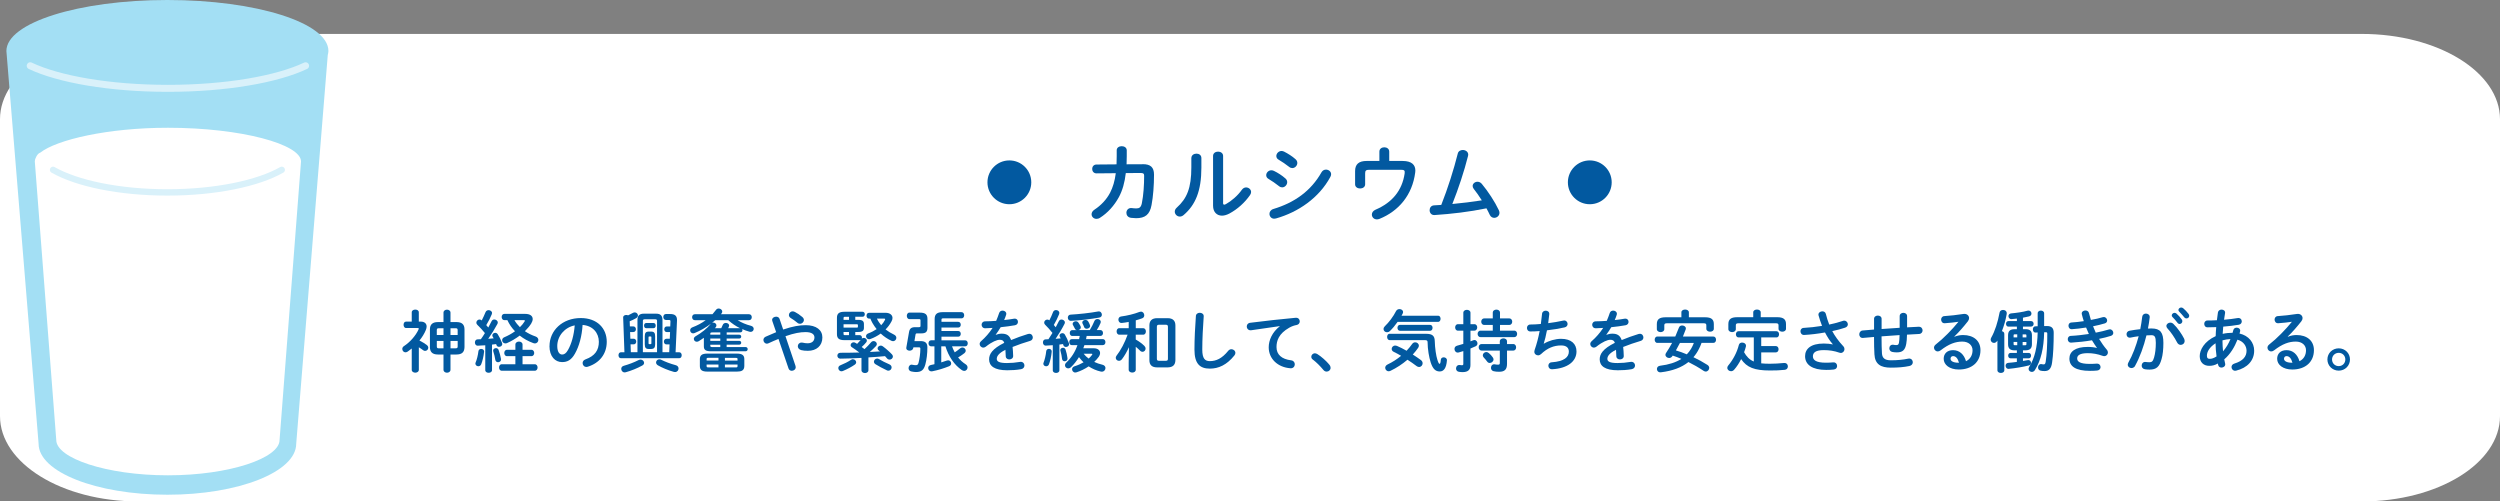 <?xml version="1.0" encoding="UTF-8"?><svg id="_イヤー_2" xmlns="http://www.w3.org/2000/svg" width="1000.7" height="200.71" viewBox="0 0 1000.7 200.71"><rect x="0" y="0" width="1000.7" height="200.71" fill="#808080" stroke="none"/><defs><style>.cls-1{fill:#0259a0;}.cls-2{fill:#fff;}.cls-3{fill:#a3dff4;}.cls-4{stroke-width:2.55px;}.cls-4,.cls-5{fill:none;stroke:#d9f1fa;stroke-linecap:round;stroke-linejoin:round;}.cls-5{stroke-width:2.8px;}</style></defs><g id="L"><g><path class="cls-2" d="M945.36,200.71H55.34c-30.56,0-55.34-15.29-55.34-34.15V47.72C0,28.86,24.77,13.58,55.34,13.58H945.36c30.56,0,55.34,15.29,55.34,34.15v118.84c0,18.86-24.77,34.15-55.34,34.15Z"/><g><path class="cls-1" d="M167.64,148.06c0,.73-.7,1.11-1.4,1.11s-1.43-.38-1.43-1.11v-8.56c-.51,.43-1.05,.84-1.59,1.21-.32,.21-.62,.32-.92,.32-.73,0-1.27-.65-1.27-1.35,0-.41,.19-.84,.65-1.13,2.56-1.67,4.8-4.32,5.86-6.69,.05-.14,.08-.24,.08-.32,0-.19-.13-.24-.46-.24h-4.62c-.67,0-1-.65-1-1.3s.32-1.27,1-1.27h2.27v-3.7c0-.76,.7-1.11,1.43-1.11s1.4,.35,1.4,1.11v3.7h.78c1.46,0,2.35,.76,2.35,1.97,0,.41-.11,.89-.32,1.4-.59,1.46-1.48,2.89-2.56,4.21,1.08,.54,2.19,1.21,2.89,1.75,.46,.35,.65,.76,.65,1.13,0,.67-.57,1.27-1.27,1.27-.27,0-.57-.08-.84-.32-.46-.35-1.05-.76-1.67-1.13v9.04Zm9.88-22.92c0-.78,.7-1.19,1.4-1.19s1.4,.4,1.4,1.19v3.78h2.43c2.21,0,3.18,1.03,3.18,2.94v7.1c-.05,2.13-1.16,2.92-3.18,2.94h-2.43v6.1c0,.78-.7,1.19-1.4,1.19s-1.4-.41-1.4-1.19v-6.1h-2.24c-2.21,0-3.19-1.03-3.19-2.94v-7.1c0-1.92,.97-2.94,3.19-2.94h2.24v-3.78Zm0,8.96v-2.7h-1.92c-.59,0-.76,.21-.76,.76v1.94h2.67Zm0,5.32v-2.94h-2.67v2.19c0,.54,.19,.76,.76,.76h1.92Zm2.81-5.32h2.86v-1.94c0-.54-.16-.76-.76-.76h-2.11v2.7Zm0,2.38v2.94h2.11c.59,0,.76-.22,.76-.76v-2.19h-2.86Z"/><path class="cls-1" d="M194.23,138.21c-1.03,.08-2.03,.13-2.97,.16-.78,.03-1.16-.62-1.16-1.27s.35-1.27,1.11-1.27c.4,0,.84-.03,1.27-.05,.57-.78,1.11-1.62,1.62-2.46-.94-1.16-2.02-2.32-3.05-3.32-.27-.27-.38-.57-.38-.84,0-.67,.59-1.27,1.27-1.27,.3,0,.62,.11,.89,.38,.54-1.03,1.05-2.19,1.51-3.29,.22-.57,.73-.84,1.24-.84,.67,0,1.38,.46,1.38,1.16,0,.16-.05,.32-.11,.49-.57,1.4-1.35,2.94-2.21,4.35,.27,.3,.54,.62,.81,.95,.49-.89,.95-1.75,1.32-2.51,.24-.49,.65-.7,1.08-.7,.7,0,1.4,.51,1.4,1.21,0,.19-.05,.38-.16,.59-.97,1.84-2.38,4.13-3.67,5.94,.73-.05,1.46-.11,2.19-.19-.14-.24-.27-.49-.41-.7-.11-.16-.13-.35-.13-.51,0-.54,.54-1,1.16-1,.35,0,.73,.16,1,.57,.62,.94,1.3,2.32,1.73,3.48,.05,.16,.08,.3,.08,.43,0,.7-.65,1.13-1.27,1.13-.46,0-.89-.22-1.05-.73-.05-.13-.08-.27-.13-.38-.54,.08-1.11,.13-1.65,.21v10.23c0,.7-.67,1.05-1.35,1.05s-1.35-.35-1.35-1.05v-9.96Zm-1.59,1.46c.59,0,1.21,.38,1.13,1.13-.19,1.86-.65,3.78-1.16,5.02-.22,.54-.67,.78-1.13,.78-.59,0-1.19-.41-1.19-1.05,0-.13,.03-.32,.11-.49,.46-1.05,.92-2.89,1.11-4.51,.08-.62,.59-.89,1.13-.89Zm7.88,3.97c.16,.86-.51,1.35-1.13,1.35-.51,0-1-.3-1.11-.89-.16-1.16-.49-2.35-.84-3.48-.03-.11-.05-.19-.05-.3,0-.59,.57-.97,1.16-.97,.41,0,.84,.22,1.03,.73,.41,1.19,.78,2.43,.95,3.56Zm5.78-1.08h-3.37c-.73,0-1.08-.65-1.08-1.27s.35-1.27,1.08-1.27h3.37v-2.11c0-.78,.73-1.19,1.43-1.19s1.43,.4,1.43,1.19v2.11h3.56c.73,0,1.11,.65,1.11,1.27s-.38,1.27-1.11,1.27h-3.56v3.24h4.91c.73,0,1.11,.65,1.11,1.3s-.38,1.3-1.11,1.3h-13.23c-.73,0-1.08-.65-1.08-1.3s.35-1.3,1.08-1.3h5.45v-3.24Zm3.91-16.92c2,0,3.02,.84,3.02,2.08,0,.54-.22,1.16-.62,1.83-.67,1.05-1.54,2.05-2.51,3.02,1.27,.86,2.73,1.59,4.26,2.11,.78,.27,1.13,.84,1.13,1.4,0,.7-.54,1.38-1.38,1.38-.22,0-.43-.05-.67-.13-1.97-.73-3.81-1.73-5.4-3-1.62,1.21-3.4,2.27-5.1,3-.24,.11-.46,.13-.67,.13-.75,0-1.27-.62-1.27-1.27,0-.49,.27-.95,.86-1.19,1.54-.65,3-1.46,4.29-2.4-1.27-1.3-2.29-2.81-3.05-4.45h-1.21c-.7,0-1.08-.62-1.08-1.27s.38-1.24,1.08-1.24h8.31Zm-4.29,2.51c.59,1.05,1.35,1.97,2.19,2.81,.76-.73,1.38-1.49,1.86-2.27,.08-.13,.13-.24,.13-.32,0-.16-.16-.22-.43-.22h-3.75Z"/><path class="cls-1" d="M219.96,138.51c0-6.15,5.1-11.2,12.52-11.2,6.59,0,10.39,4.13,10.39,9.5,0,4.88-2.89,8.48-7.53,9.96-.22,.08-.43,.11-.62,.11-.92,0-1.51-.76-1.51-1.54,0-.59,.32-1.19,1.13-1.48,3.83-1.38,5.37-3.7,5.37-7.04,0-3.54-2.4-6.45-6.51-6.75-.27,4.48-1.38,8.53-3.05,11.47-1.48,2.62-3.08,3.4-5.16,3.4-2.75,0-5.05-2.21-5.05-6.42Zm3.1,0c0,2.48,.97,3.4,1.94,3.4,.84,0,1.57-.43,2.35-1.81,1.38-2.4,2.38-5.88,2.7-9.85-4.02,.78-6.99,4.26-6.99,8.26Z"/><path class="cls-1" d="M268.02,137.86h-1.27c-.67,0-1-.57-1-1.13s.32-1.13,1-1.13h1.35l.11-2.67h-1.32c-.67,0-1-.57-1-1.13s.32-1.13,1-1.13h1.4l.08-1.89c.03-.62-.08-.7-.86-.7h-.97c-.67,0-1.03-.59-1.03-1.19s.35-1.19,1.03-1.19h1.7c1.86,0,2.83,.67,2.75,2.62l-.57,12.69h1.48c.65,0,.97,.59,.97,1.19s-.32,1.19-.97,1.19h-23.38c-.62,0-.95-.59-.95-1.19s.32-1.19,.95-1.19h1.43l-.51-13.9c-.03-.7,.59-1.03,1.24-1.03,.24,0,.51,.05,.73,.16,.62-.3,1.27-.62,1.94-1,.24-.13,.49-.19,.73-.19,.7,0,1.27,.57,1.27,1.21,0,.41-.22,.81-.76,1.13-.89,.49-1.65,.86-2.54,1.21l.08,2.05h1.38c.67,0,1.03,.57,1.03,1.13s-.35,1.13-1.03,1.13h-1.3l.11,2.67h1.32c.67,0,1.03,.57,1.03,1.13s-.35,1.13-1.03,1.13h-1.24l.11,3.13h2.65v-12.85c0-1.83,.84-2.56,2.54-2.56h4.94c1.7,0,2.54,.73,2.54,2.56v12.85h2.7l.13-3.13Zm-11.63,6.07c.81,0,1.43,.65,1.43,1.3,0,.4-.22,.81-.73,1.08-2.02,1.11-4.4,2.08-6.64,2.7-.16,.05-.3,.05-.43,.05-.81,0-1.35-.7-1.35-1.4,0-.54,.3-1.05,1-1.24,2.08-.59,4.21-1.4,5.94-2.29,.27-.13,.54-.19,.78-.19Zm6.61-2.94v-12.52c0-.46-.13-.67-.76-.67h-4.13c-.62,0-.78,.22-.78,.67v12.52h5.67Zm-1.38-11.69c.57,0,.84,.51,.84,1.03s-.27,1.03-.84,1.03h-3c-.54,0-.81-.51-.81-1.03s.27-1.03,.81-1.03h3Zm-1.94,10.39c-1.16,0-1.59-.51-1.59-1.89v-3.18c0-1.38,.43-1.89,1.59-1.89h.97c1.16,0,1.59,.51,1.59,1.89v3.18c-.03,1.21-.27,1.84-1.59,1.89h-.97Zm.76-1.94c.22,0,.3-.08,.3-.35v-2.38c0-.27-.08-.35-.3-.35h-.54c-.22,0-.3,.08-.3,.35v2.38c0,.22,.08,.35,.3,.35h.54Zm10.04,8.42c.81,.22,1.13,.78,1.13,1.35,0,.7-.54,1.4-1.38,1.4-.13,0-.3,0-.46-.05-2.35-.65-4.72-1.67-6.4-2.62-.54-.32-.76-.76-.76-1.16,0-.67,.57-1.27,1.32-1.27,.27,0,.54,.08,.81,.22,1.51,.76,3.62,1.57,5.72,2.13Z"/><path class="cls-1" d="M290.86,133.97h5.05c.51,0,.78,.38,.78,.76,0,.41-.27,.78-.78,.78h-5.05v.92h5.05c.51,0,.78,.38,.78,.75,0,.41-.27,.78-.78,.78h-5.05v.95h7.56c.59,0,.86,.43,.86,.84,0,.43-.27,.86-.86,.86h-13.79c-2.27,0-2.89-.65-2.89-1.94v-3.46c-.7,.51-1.4,.97-2.02,1.35-.3,.16-.57,.24-.81,.24-.67,0-1.19-.54-1.19-1.13,0-.38,.22-.78,.73-1.08,2.24-1.27,4.56-3.1,6.05-4.94l.03-.05c-2.02,1.54-4.29,2.81-6.5,3.72-.22,.08-.41,.13-.57,.13-.73,0-1.21-.62-1.21-1.24,0-.46,.27-.95,.92-1.19,1.89-.7,3.7-1.67,5.32-2.86h-4.37c-.7,0-1.08-.59-1.08-1.19s.38-1.19,1.08-1.19h7.07c.49-.54,.94-1.11,1.38-1.7,.3-.43,.7-.59,1.13-.59,.7,0,1.4,.54,1.4,1.24,0,.22-.08,.49-.27,.73-.08,.11-.16,.22-.27,.32h11.28c.73,0,1.08,.59,1.08,1.19s-.35,1.19-1.08,1.19h-4.59c1.54,.97,3.4,1.75,5.32,2.24,.78,.19,1.13,.73,1.13,1.24,0,.62-.49,1.21-1.24,1.21-.16,0-.32-.03-.49-.08-.97-.27-1.94-.62-2.89-1.05,.08,.16,.11,.3,.11,.46,0,.43-.27,.86-.86,.86h-5.45v.92Zm-7.8,14.77c-2.13,0-2.92-.73-2.92-2.21v-2.78c0-1.48,.78-2.21,2.92-2.21h11.96c2.13,0,2.92,.73,2.92,2.21v2.78c-.03,1.89-1.3,2.19-2.92,2.21h-11.96Zm4.53-4.43v-1.08h-4.02c-.62,0-.73,.11-.73,.49v.59h4.75Zm0,2.73v-1.13h-4.75v.65c0,.49,.3,.49,.73,.49h4.02Zm-2.38-13.98c-.73,0-.89,.11-.89,.51v.4h4v-.92h-3.1Zm-.89,2.46v.92h4v-.92h-4Zm0,2.46v.41c0,.41,.16,.54,.89,.54h3.1v-.95h-4Zm11.9-6.61c-1.73-.84-3.29-1.92-4.7-3.19h-5.26c-.41,.35-.81,.73-1.24,1.05,.16-.08,.35-.11,.51-.11,.65,0,1.24,.49,1.24,1.11,0,.27-.08,.54-.32,.81-.08,.11-.19,.22-.3,.32h2.56c.22-.43,.38-.78,.59-1.29,.22-.57,.73-.81,1.24-.81,.67,0,1.32,.41,1.32,1.03,0,.14-.03,.3-.11,.46-.08,.24-.19,.43-.27,.62h4.72Zm-6.05,12.96h5.05v-.57c0-.4-.11-.51-.73-.51h-4.32v1.08Zm4.32,2.73c.43,0,.73,0,.73-.49v-.65h-5.05v1.13h4.32Z"/><path class="cls-1" d="M311.6,135.67c-1.21,.49-2.54,1.05-3.97,1.73-.24,.11-.46,.16-.67,.16-.81,0-1.38-.73-1.38-1.46,0-.51,.27-1.03,.89-1.32,1.54-.7,2.92-1.29,4.21-1.81l-1.54-4.48c-.05-.16-.08-.3-.08-.43,0-.81,.84-1.3,1.62-1.3,.57,0,1.13,.27,1.35,.86l1.46,4.29c3.86-1.32,6.59-1.75,9.02-1.75,4.24,0,6.67,1.94,6.67,4.91,0,3.38-2.4,5.35-5.78,5.35-1.08,0-1.89-.08-2.67-.27-.95-.24-1.38-.92-1.38-1.57,0-.76,.57-1.46,1.51-1.46,.16,0,.32,0,.51,.05,.54,.14,1.21,.24,1.89,.24,1.73,0,2.75-.89,2.75-2.35,0-1.21-1.03-2.13-3.56-2.13-2.13,0-4.59,.43-8.04,1.65l4.02,11.9c.05,.19,.08,.35,.08,.51,0,.86-.78,1.43-1.57,1.43-.54,0-1.11-.3-1.32-.97l-4.02-11.8Zm10.18-7.58c0,.81-.73,1.51-1.57,1.51-.35,0-.73-.11-1.08-.43-.84-.7-1.65-1.3-2.65-1.89-.49-.32-.7-.78-.7-1.19,0-.76,.65-1.46,1.51-1.46,.3,0,.62,.08,.95,.27,1,.51,1.78,1.05,2.92,2,.43,.38,.62,.78,.62,1.19Z"/><path class="cls-1" d="M344.84,143.26c-2.89,.16-5.72,.27-8.42,.3-.81,.03-1.24-.59-1.24-1.19s.41-1.16,1.21-1.16c2.4,0,4.97-.03,7.58-.11-1.03-.81-2-1.48-2.97-2.11-.35-.21-.51-.54-.51-.84,0-.57,.51-1.13,1.19-1.13,.22,0,.46,.05,.7,.19,.22,.13,.46,.27,.7,.43,.51-.49,1-1.03,1.46-1.57-.11,.05-.24,.08-.4,.08h-6.13c-2.16,0-3-.7-3-2.4v-6.53c0-1.7,.84-2.43,3-2.43h7.26c.59,0,.89,.49,.89,1,0,.49-.3,1-.89,1h-2.92v1.24h1.19c1.78,0,2.27,.59,2.27,1.7v1.48c0,1.08-.49,1.67-2.27,1.67h-1.19v1.27h1.78c.59,0,.89,.49,.89,1,0,.13-.03,.27-.08,.4,.24-.22,.54-.3,.81-.3,.65,0,1.24,.49,1.24,1.08,0,.22-.08,.46-.27,.7-.54,.68-1.16,1.3-1.81,1.86,.38,.3,.76,.57,1.13,.86,.95-.86,1.84-1.81,2.67-2.78,.3-.32,.65-.46,.97-.46,.67,0,1.3,.54,1.3,1.19,0,.3-.11,.59-.38,.86-.84,.86-1.62,1.65-2.43,2.32,1.35-.05,2.7-.13,4.05-.22-.19-.16-.38-.32-.54-.46-.3-.22-.4-.49-.4-.76,0-.57,.57-1.11,1.27-1.11,.27,0,.57,.08,.84,.3,1.16,.84,2.86,2.35,3.67,3.24,.24,.27,.35,.57,.35,.84,0,.68-.65,1.24-1.35,1.24-.32,0-.67-.13-.97-.46-.24-.3-.54-.59-.84-.94-2.21,.22-4.43,.38-6.64,.51v5.13c0,.76-.7,1.13-1.38,1.13s-1.4-.38-1.4-1.13v-4.97Zm-3.43,.54c.7,0,1.3,.57,1.3,1.21,0,.32-.16,.68-.59,.97-1.32,.92-3.05,1.83-4.7,2.51-.22,.08-.4,.13-.59,.13-.76,0-1.27-.65-1.27-1.27,0-.46,.24-.92,.89-1.16,1.4-.57,2.97-1.32,4.26-2.19,.24-.16,.49-.22,.7-.22Zm-1.57-15.76v-1.24h-1.51c-.54,0-.67,.13-.67,.54v.7h2.19Zm3.08,3.1c.38,0,.49-.08,.49-.38v-.62c0-.27-.11-.35-.49-.35h-5.26v1.35h5.26Zm-3.08,1.75h-2.19v.76c0,.38,.13,.51,.67,.51h1.51v-1.27Zm14.6-7.69c1.78,0,2.81,.89,2.81,2.08,0,.43-.13,.92-.43,1.43-.62,1.16-1.4,2.21-2.35,3.16,1,.78,2.13,1.48,3.35,2.05,.67,.3,.97,.81,.97,1.32,0,.68-.54,1.32-1.32,1.32-.19,0-.43-.05-.67-.16-1.54-.73-3-1.7-4.26-2.89-1.27,.92-2.67,1.65-4.13,2.19-.19,.08-.35,.11-.51,.11-.73,0-1.24-.62-1.24-1.24,0-.46,.27-.89,.92-1.13,1.19-.43,2.32-1.03,3.32-1.7-.62-.76-1.16-1.57-1.65-2.4-.32-.59-.62-1.19-.86-1.81h-.54c-.67,0-1-.59-1-1.16,0-.59,.32-1.16,1-1.16h6.61Zm1.57,20.65c.62,.27,.89,.76,.89,1.21,0,.67-.54,1.32-1.3,1.32-.19,0-.38-.03-.59-.14-1.62-.76-3.4-1.7-4.62-2.48-.4-.27-.57-.65-.57-1,0-.62,.57-1.24,1.27-1.24,.24,0,.51,.05,.76,.22,1.05,.67,2.67,1.46,4.16,2.11Zm-4.99-18.33c.43,.97,1.03,1.84,1.7,2.65,.65-.67,1.16-1.38,1.51-2.11,.05-.11,.08-.22,.08-.27,0-.19-.13-.27-.43-.27h-2.86Z"/><path class="cls-1" d="M368.46,136.53c2,0,2.75,.84,2.75,2.51,0,2.48-.27,4.86-.81,6.83-.62,2.24-1.59,3.05-3.75,3.05-.51,0-1.19-.08-1.89-.24-.76-.16-1.08-.76-1.08-1.32,0-.7,.46-1.4,1.24-1.4,.08,0,.22,.03,.32,.05,.54,.11,.94,.16,1.35,.16,.59,0,.86-.19,1.08-.94,.43-1.59,.73-3.83,.73-5.64,0-.46-.13-.57-.75-.57h-2.03l-.05,.27c-.13,.73-.81,1.08-1.48,1.08-.73,0-1.46-.43-1.3-1.29l1.08-6.18c.24-1.35,.89-1.94,2.43-1.94h1.51c.46,0,.65-.11,.65-.51v-2.21c0-.41-.13-.51-.7-.51h-3.75c-.67,0-1.03-.65-1.03-1.3s.35-1.3,1.03-1.3h4.13c2.4,0,3.1,.84,3.1,2.54v3.48c0,1.67-.67,2.29-2.43,2.29h-1.73c-.43,0-.54,.14-.62,.51l-.43,2.59h2.43Zm15.14-7.69c.65,0,.97,.57,.97,1.13s-.32,1.13-.97,1.13h-6.75v1.4h6.75c.65,0,.97,.57,.97,1.13s-.32,1.13-.97,1.13h-6.75v1.46h9.47c.7,0,1.05,.59,1.05,1.21s-.35,1.21-1.05,1.21h-5.24c.3,.84,.65,1.62,1.08,2.4,.7-.46,1.4-.94,2.11-1.57,.32-.27,.65-.38,.97-.38,.7,0,1.32,.59,1.32,1.27,0,.35-.19,.73-.59,1.05-.86,.65-1.62,1.19-2.46,1.67,.86,1.08,1.86,2,3.02,2.73,.54,.35,.76,.81,.76,1.27,0,.7-.54,1.38-1.32,1.38-.32,0-.68-.11-1.05-.38-2.94-2.05-5.18-5.29-6.48-9.45h-1.67v6.42c.76-.22,1.51-.46,2.24-.73,.19-.08,.35-.11,.51-.11,.73,0,1.21,.62,1.21,1.27,0,.43-.24,.86-.81,1.11-2.16,.86-4.32,1.54-6.72,2.02-1.03,.22-1.67-.57-1.67-1.3,0-.54,.32-1.05,1.08-1.21,.49-.11,.97-.22,1.43-.32v-7.15h-1.35c-.67,0-1.03-.62-1.03-1.21s.35-1.21,1.03-1.21h1.43v-8.53c0-1.78,.84-2.73,3.08-2.73h7.69c.7,0,1.05,.62,1.05,1.24s-.35,1.24-1.05,1.24h-7.34c-.59,0-.7,.13-.7,.62v.76h6.75Z"/><path class="cls-1" d="M398.62,134.02c.7-.27,1.48-.46,2.32-.46,1.86,0,3.08,.57,3.78,2.56,2.11-.89,4.37-1.7,6.75-2.43,.19-.05,.38-.08,.54-.08,.89,0,1.4,.73,1.4,1.46,0,.57-.32,1.16-1.08,1.38-2.35,.7-4.75,1.51-7.02,2.43,.13,1,.19,2.19,.24,3.59,.03,.92-.76,1.4-1.54,1.4-.7,0-1.4-.41-1.43-1.24-.03-1.03-.08-1.89-.13-2.62-2.81,1.43-3.46,2.65-3.46,3.64,0,1.05,.97,1.67,4.08,1.67,1.7,0,3.48-.16,5.24-.46,1.08-.19,1.75,.62,1.75,1.46,0,.65-.43,1.3-1.35,1.46-1.75,.32-3.75,.43-5.53,.43-5.1,0-7.26-1.7-7.26-4.35,0-2.16,1.27-4.24,6.07-6.64-.35-1-.92-1.21-1.89-1.21s-2.97,.73-5.53,2.78c-.32,.24-.65,.35-.97,.35-.78,0-1.46-.67-1.46-1.43,0-.41,.19-.81,.62-1.19,1.7-1.48,3.24-3.24,4.56-5.26-1.05,.08-2.02,.11-2.92,.14-.97,.03-1.48-.7-1.48-1.4s.49-1.38,1.48-1.38c1.27,0,2.78-.08,4.35-.19,.46-1.08,.86-2.13,1.19-3.13,.22-.67,.78-.97,1.38-.97,.76,0,1.48,.49,1.48,1.24,0,.13,0,.27-.05,.41-.24,.76-.51,1.46-.81,2.13,1.4-.13,2.75-.32,3.91-.54,1.05-.19,1.62,.54,1.62,1.27,0,.59-.38,1.21-1.19,1.35-1.7,.3-3.72,.59-5.72,.78-.67,1.11-1.35,2.13-2,3l.05,.05Z"/><path class="cls-1" d="M421.38,138.18c-.95,.08-1.86,.14-2.75,.16-.78,.03-1.16-.62-1.16-1.27s.35-1.24,1.11-1.24c.35,0,.7-.03,1.08-.03,.57-.84,1.11-1.7,1.62-2.54-.92-1.16-1.97-2.32-2.97-3.32-.24-.24-.35-.54-.35-.81,0-.65,.59-1.21,1.27-1.21,.27,0,.57,.11,.81,.3,.54-1.03,1.03-2.16,1.46-3.27,.19-.57,.7-.84,1.21-.84,.65,0,1.32,.43,1.32,1.16,0,.13-.03,.3-.08,.46-.54,1.38-1.3,2.92-2.13,4.35,.27,.3,.51,.59,.76,.92,.46-.86,.89-1.67,1.24-2.4,.22-.49,.65-.7,1.08-.7,.67,0,1.35,.49,1.35,1.19,0,.16-.05,.38-.16,.57-.92,1.83-2.32,4.16-3.56,5.97,.67-.05,1.35-.11,2.05-.19-.13-.22-.24-.43-.35-.65-.08-.16-.13-.32-.13-.46,0-.57,.57-.97,1.16-.97,.35,0,.73,.16,.97,.54,.62,1,1.21,2.32,1.62,3.46,.05,.13,.08,.3,.08,.41,0,.7-.65,1.11-1.24,1.11-.46,0-.89-.22-1.05-.73-.05-.13-.08-.3-.13-.43-.49,.05-.97,.13-1.46,.19v10.34c0,.67-.65,1.03-1.32,1.03s-1.32-.35-1.32-1.03v-10.04Zm-1.51,1.46c.59,0,1.16,.38,1.11,1.11-.16,1.89-.62,3.83-1.11,5.1-.22,.54-.67,.76-1.11,.76-.57,0-1.13-.38-1.13-1,0-.16,.03-.32,.11-.49,.43-1.08,.89-2.94,1.05-4.59,.08-.59,.57-.89,1.08-.89Zm7.42,3.7c.11,.84-.49,1.27-1.11,1.27-.49,0-.97-.3-1.05-.89-.16-1.19-.32-2.16-.65-3.32-.03-.11-.05-.19-.05-.27,0-.57,.54-.92,1.08-.92,.4,0,.81,.19,1,.7,.41,1.19,.62,2.27,.78,3.43Zm1.92-8.85c-.67,0-1-.59-1-1.19s.32-1.16,1-1.16h1.78c-.3-.05-.57-.24-.7-.54-.24-.51-.54-1.05-.78-1.46-.11-.19-.16-.35-.16-.51,0-.57,.62-1.03,1.27-1.03,.38,0,.78,.16,1.05,.54,.24,.35,.59,.89,.84,1.4,.08,.19,.13,.35,.13,.51,0,.57-.51,.97-1.05,1.08h4.62c.76-1.21,1.35-2.4,1.84-3.59,.24-.59,.76-.84,1.24-.84,.67,0,1.32,.43,1.32,1.13,0,.16-.03,.35-.11,.54-.35,.86-.89,1.84-1.48,2.75h1.46c.67,0,1.03,.59,1.03,1.19s-.35,1.16-1.03,1.16h-5.51c-.05,.43-.13,.84-.24,1.27h6.72c.67,0,1.03,.59,1.03,1.21s-.35,1.19-1.03,1.19h-7.37c-.13,.43-.3,.84-.46,1.27h4.21c1.59,0,2.51,.81,2.51,1.89,0,.49-.19,1.03-.57,1.57-.49,.67-1.08,1.35-1.78,2,1.03,.49,2.11,.84,3.32,1.13,.81,.19,1.19,.76,1.19,1.32,0,.73-.57,1.46-1.49,1.46-.11,0-.24-.03-.38-.05-1.73-.38-3.4-1.11-4.86-2.08-1.48,1-3.16,1.84-4.86,2.38-.16,.05-.32,.08-.49,.08-.78,0-1.29-.65-1.29-1.3,0-.49,.3-.97,.97-1.19,1.38-.43,2.56-.97,3.62-1.59-.67-.65-1.29-1.35-1.83-2.08-.92,1.51-2,2.89-3.19,4.02-.38,.35-.76,.49-1.11,.49-.73,0-1.3-.57-1.3-1.24,0-.35,.16-.76,.54-1.11,2.02-1.89,3.51-4.21,4.45-6.96h-2.27c-.67,0-1-.59-1-1.21s.32-1.19,1-1.19h2.94c.11-.43,.19-.84,.24-1.27h-3Zm11.85-8.53c0,.51-.3,1.03-1.03,1.16-3.21,.59-7.94,1.16-11.36,1.3-.81,.03-1.24-.62-1.24-1.27,0-.59,.35-1.19,1.13-1.21,3.32-.19,7.72-.65,11.01-1.27,.92-.16,1.49,.57,1.49,1.3Zm-7.83,3.08c0-.59,.62-.97,1.24-.97,.43,0,.89,.19,1.13,.62,.24,.38,.51,.92,.67,1.4,.05,.13,.08,.27,.08,.38,0,.67-.7,1.11-1.35,1.11-.43,0-.86-.19-1.03-.62-.19-.54-.43-1-.65-1.46-.08-.16-.11-.32-.11-.46Zm.54,12.55c.57,.73,1.24,1.4,2,1.94,.49-.43,.95-.92,1.32-1.43,.11-.13,.16-.24,.16-.32,0-.14-.13-.19-.38-.19h-3.1Z"/><path class="cls-1" d="M457.62,131.38c.7,0,1.05,.65,1.05,1.29s-.35,1.3-1.05,1.3h-3v1.94c1.3,.73,2.62,1.7,3.48,2.59,.32,.32,.46,.67,.46,1.03,0,.7-.57,1.3-1.24,1.3-.32,0-.67-.13-1-.49-.49-.51-1.11-1.05-1.7-1.54v9.2c0,.76-.7,1.13-1.4,1.13s-1.43-.38-1.43-1.13v-2.89l.11-6.15c-.81,1.78-1.75,3.46-2.78,4.8-.38,.49-.84,.67-1.24,.67-.67,0-1.27-.54-1.27-1.21,0-.27,.11-.57,.32-.86,1.73-2.24,3.24-5.08,4.43-8.4h-3.35c-.7,0-1.05-.65-1.05-1.3s.35-1.29,1.03-1.29h3.81v-2.51c-.95,.19-1.89,.32-2.75,.41-.89,.08-1.38-.62-1.38-1.32,0-.59,.35-1.19,1.08-1.27,2.4-.32,5.18-.97,7.37-1.83,.22-.08,.41-.11,.59-.11,.81,0,1.32,.73,1.32,1.46,0,.49-.24,1-.84,1.21-.81,.3-1.67,.57-2.56,.81v3.16h3Zm5.56,15.68c-2.16,0-3.1-1.05-3.1-2.89v-13.9c0-1.83,.95-2.91,3.1-2.91h4.21c2.13,0,3.1,1.08,3.1,2.91v13.9c-.05,2.02-1.13,2.86-3.1,2.89h-4.21Zm3.51-2.65c.57,0,.81-.19,.81-.81v-12.77c0-.62-.24-.84-.81-.84h-2.81c-.57,0-.81,.22-.81,.84v12.77c0,.59,.24,.81,.81,.81h2.81Z"/><path class="cls-1" d="M478.68,126.55c.05-.92,.81-1.35,1.57-1.35,.84,0,1.65,.51,1.57,1.48-.3,4-.57,9.12-.57,13.28,0,3.62,1.11,4.59,3.02,4.59,2.51,0,4.86-1.03,7.34-4.1,.38-.49,.86-.67,1.3-.67,.84,0,1.59,.65,1.59,1.48,0,.32-.11,.65-.38,1-3.08,3.83-6.34,5.29-9.85,5.29-4.02,0-6.15-2-6.15-7.61,0-4.29,.27-9.42,.57-13.39Z"/><path class="cls-1" d="M512.26,130.54c-3.24,.43-7.53,1.08-11.42,1.65-1.13,.16-1.78-.67-1.78-1.51,0-.7,.43-1.38,1.4-1.48,5.61-.73,12.58-1.48,18.19-2,1.05-.08,1.62,.67,1.62,1.43,0,.65-.41,1.3-1.24,1.46-.94,.16-1.97,.51-2.97,1.08-4.21,2.4-5.1,5.21-5.1,7.77,0,3,2.08,4.83,5.86,5.29,1,.13,1.46,.86,1.46,1.59,0,.84-.62,1.67-1.75,1.59-5.1-.38-8.69-3.81-8.69-8.39,0-2.83,1.38-6.02,4.43-8.42v-.05Z"/><path class="cls-1" d="M524.88,142.82c0-.73,.62-1.4,1.46-1.4,.3,0,.62,.11,.95,.3,1.51,.92,3.59,2.73,4.83,4.27,.35,.43,.49,.86,.49,1.24,0,.86-.73,1.51-1.57,1.51-.46,0-.95-.19-1.32-.67-1.24-1.51-2.89-3.16-4.21-4.13-.46-.32-.62-.73-.62-1.11Z"/><path class="cls-1" d="M575.63,126.36c.67,0,1,.62,1,1.24s-.32,1.24-1,1.24h-16.2c-.97,1.38-2.05,2.7-3.08,3.67-.38,.35-.78,.49-1.16,.49-.76,0-1.4-.59-1.4-1.32,0-.32,.16-.7,.51-1.05,1.65-1.57,3.4-3.91,4.51-6.1,.3-.57,.84-.81,1.38-.81,.73,0,1.43,.46,1.43,1.16,0,.19-.03,.41-.16,.65-.13,.27-.3,.57-.46,.84h14.63Zm-6.88,17.76c.49,.35,.7,.84,.7,1.3,0,.78-.62,1.48-1.43,1.48-.3,0-.65-.11-.97-.35-1.16-.89-2.4-1.75-3.67-2.56-2.05,1.75-4.37,3.29-6.77,4.43-.27,.13-.51,.19-.76,.19-.78,0-1.38-.67-1.38-1.38,0-.51,.3-1.03,.97-1.35,1.94-.92,3.78-2.11,5.4-3.46-1.03-.59-2.05-1.16-2.97-1.59-.57-.27-.81-.73-.81-1.16,0-.68,.57-1.35,1.4-1.35,.24,0,.49,.05,.76,.16,1.19,.51,2.48,1.16,3.81,1.92,.84-.89,1.59-1.81,2.24-2.73,.32-.46,.78-.65,1.21-.65,.76,0,1.46,.57,1.46,1.35,0,.24-.08,.54-.27,.84-.65,.94-1.35,1.83-2.16,2.7,1.11,.7,2.21,1.46,3.24,2.21Zm2.16-10.5c2.48,0,3.35,.86,3.4,2.89,.08,2.86,.51,5.88,1.08,7.61,.43,1.32,.65,1.51,.84,1.51,.22,0,.41-.3,.49-1.57,.05-.7,.59-1.03,1.16-1.03,.68,0,1.35,.43,1.3,1.21-.24,3.21-1.35,4.45-2.86,4.45-1.62,0-2.75-.89-3.64-3.62-.67-2.08-1.21-5.21-1.24-8.04,0-.67-.22-.89-1.19-.89h-14.01c-.67,0-1-.65-1-1.27s.32-1.27,1-1.27h14.68Zm-10.53-1.21c-.65,0-1-.59-1-1.19s.35-1.19,1-1.19h12.04c.67,0,1,.59,1,1.19s-.32,1.19-1,1.19h-12.04Z"/><path class="cls-1" d="M590.19,129.76c.73,0,1.11,.65,1.11,1.29s-.38,1.3-1.11,1.3h-1.59v4.29c.38-.13,.73-.3,1.08-.43,.19-.08,.35-.11,.51-.11,.73,0,1.21,.7,1.21,1.38,0,.43-.22,.86-.7,1.11-.65,.32-1.38,.62-2.11,.92v6.61c0,1.86-.95,2.83-3.1,2.83-.54,0-1.11-.05-1.54-.13-.76-.11-1.13-.73-1.13-1.32,0-.76,.57-1.54,1.57-1.38,.24,.05,.54,.08,.78,.08,.43,0,.57-.13,.57-.59v-5.07c-.62,.19-1.24,.38-1.84,.54-.13,.03-.27,.05-.41,.05-.81,0-1.29-.73-1.29-1.43,0-.57,.3-1.13,1.03-1.32,.78-.22,1.65-.46,2.51-.73v-5.29h-2.19c-.7,0-1.08-.65-1.08-1.3s.38-1.29,1.08-1.29h2.19v-4.59c0-.78,.73-1.16,1.43-1.16s1.43,.38,1.43,1.16v4.59h1.59Zm7.34,.3h-3.46c-.76,0-1.16-.65-1.16-1.3s.41-1.3,1.16-1.3h3.46v-2.29c0-.84,.73-1.24,1.46-1.24s1.43,.41,1.43,1.24v2.29h3.73c.78,0,1.16,.65,1.16,1.3s-.38,1.3-1.16,1.3h-3.73v2.29h5.7c.78,0,1.16,.65,1.16,1.3s-.38,1.29-1.16,1.29h-13.5c-.76,0-1.16-.65-1.16-1.29s.41-1.3,1.16-1.3h4.91v-2.29Zm-4.48,10.26c-.76,0-1.16-.65-1.16-1.32s.4-1.29,1.16-1.29h7.29v-1.03c0-.84,.73-1.24,1.46-1.24s1.43,.4,1.43,1.24v1.03h2.48c.78,0,1.16,.65,1.16,1.32s-.38,1.3-1.16,1.3h-2.48v5.32c0,2.32-1.03,3.16-3.13,3.16-.81,0-1.54-.05-2.24-.22-.7-.16-1.05-.76-1.05-1.35,0-.81,.57-1.59,1.57-1.4,.41,.08,.78,.13,1.27,.13,.51,0,.7-.16,.7-.67v-4.97h-7.29Zm4.48,2.73c.19,.27,.3,.54,.3,.81,0,.78-.76,1.43-1.51,1.43-.38,0-.76-.16-1.05-.57-.43-.59-.86-1.11-1.38-1.65-.24-.27-.35-.57-.35-.86,0-.67,.65-1.3,1.4-1.3,.32,0,.67,.13,1,.41,.59,.49,1.13,1.05,1.59,1.73Z"/><path class="cls-1" d="M618,137.56c1.97-1.19,4.64-1.94,6.86-1.94,4.13,0,6.18,2.08,6.18,5.05,0,4-3.59,6.8-9.72,7.13-1,.05-1.54-.67-1.54-1.4,0-.67,.41-1.32,1.32-1.38,5.07-.35,6.88-2.11,6.88-4.29,0-1.4-.86-2.46-3.08-2.46-2.94,0-5.53,1.05-8.07,3.48-.35,.32-.76,.49-1.16,.49-.78,0-1.51-.57-1.51-1.46,0-.22,.03-.41,.11-.65,.89-2.54,1.54-5.08,2.02-7.61-1.32,.11-2.56,.16-3.7,.16-.92,0-1.38-.7-1.38-1.4s.46-1.38,1.35-1.38c1.24,0,2.67-.08,4.21-.22,.19-1.35,.35-2.7,.49-4.08,.08-.84,.78-1.24,1.48-1.24,.76,0,1.51,.49,1.4,1.46-.13,1.24-.27,2.43-.43,3.54,2.11-.27,4.21-.62,6.02-1.03,.13-.03,.27-.05,.4-.05,.84,0,1.35,.7,1.35,1.4,0,.59-.38,1.21-1.24,1.38-2.16,.49-4.62,.89-7.02,1.16-.38,2.08-.84,3.89-1.29,5.32l.05,.03Z"/><path class="cls-1" d="M643.03,134.02c.7-.27,1.48-.46,2.32-.46,1.86,0,3.08,.57,3.78,2.56,2.11-.89,4.37-1.7,6.75-2.43,.19-.05,.38-.08,.54-.08,.89,0,1.4,.73,1.4,1.46,0,.57-.32,1.16-1.08,1.38-2.35,.7-4.75,1.51-7.02,2.43,.14,1,.19,2.19,.24,3.59,.03,.92-.76,1.4-1.54,1.4-.7,0-1.4-.41-1.43-1.24-.03-1.03-.08-1.89-.13-2.62-2.81,1.43-3.46,2.65-3.46,3.64,0,1.05,.97,1.67,4.08,1.67,1.7,0,3.48-.16,5.24-.46,1.08-.19,1.75,.62,1.75,1.46,0,.65-.43,1.3-1.35,1.46-1.75,.32-3.75,.43-5.53,.43-5.1,0-7.26-1.7-7.26-4.35,0-2.16,1.27-4.24,6.07-6.64-.35-1-.92-1.21-1.89-1.21s-2.97,.73-5.53,2.78c-.32,.24-.65,.35-.97,.35-.78,0-1.46-.67-1.46-1.43,0-.41,.19-.81,.62-1.19,1.7-1.48,3.24-3.24,4.56-5.26-1.05,.08-2.02,.11-2.92,.14-.97,.03-1.49-.7-1.49-1.4s.49-1.38,1.49-1.38c1.27,0,2.78-.08,4.35-.19,.46-1.08,.86-2.13,1.19-3.13,.22-.67,.78-.97,1.38-.97,.76,0,1.48,.49,1.48,1.24,0,.13,0,.27-.05,.41-.24,.76-.51,1.46-.81,2.13,1.4-.13,2.75-.32,3.91-.54,1.05-.19,1.62,.54,1.62,1.27,0,.59-.38,1.21-1.19,1.35-1.7,.3-3.73,.59-5.72,.78-.67,1.11-1.35,2.13-2,3l.05,.05Z"/><path class="cls-1" d="M681.09,137.26c-.32,.84-.62,1.65-1.05,2.43-.59,1.19-1.32,2.29-2.19,3.29,1.92,.92,3.81,1.94,5.59,3.08,.51,.32,.73,.78,.73,1.21,0,.73-.62,1.46-1.4,1.46-.27,0-.57-.11-.86-.3-2.05-1.38-4.05-2.51-6.07-3.51-2.75,2.19-6.37,3.54-10.99,4.1-1.05,.13-1.62-.59-1.62-1.3,0-.62,.4-1.21,1.24-1.32,3.56-.43,6.37-1.35,8.56-2.75-1.13-.49-2.32-.94-3.48-1.32l-.16,.24c-.32,.51-.81,.73-1.27,.73-.76,0-1.48-.57-1.48-1.27,0-.24,.08-.49,.24-.73,.89-1.35,1.7-2.67,2.43-4.05h-5.94c-.67,0-1.03-.65-1.03-1.27s.35-1.27,1.03-1.27h7.21c.51-1.16,1-2.35,1.48-3.62,.22-.57,.73-.81,1.27-.81,.73,0,1.49,.46,1.49,1.16,0,.13,0,.24-.05,.38-.35,1-.73,1.97-1.13,2.89h12.2c.7,0,1.05,.62,1.05,1.27s-.35,1.27-1.05,1.27h-4.72Zm-8.07-12.23c0-.76,.76-1.13,1.51-1.13s1.49,.38,1.49,1.13v1.97h6.48c2.54,0,3.51,.86,3.51,2.75v1.86c0,.78-.76,1.16-1.49,1.16s-1.51-.38-1.51-1.16v-1.4c0-.57-.24-.81-1-.81h-14.82c-.76,0-1,.24-1,.81v1.54c0,.78-.76,1.19-1.48,1.19s-1.51-.41-1.51-1.19v-2c0-1.89,.97-2.75,3.51-2.75h6.32v-1.97Zm-.57,12.23c-.54,1-1.05,2-1.62,3,1.48,.43,2.94,.97,4.37,1.57,1.24-1.27,2.21-2.89,2.81-4.56h-5.56Z"/><path class="cls-1" d="M704.99,145.44c1,.11,2.13,.16,3.43,.16,1.75,0,3.81-.11,5.64-.3,1.05-.11,1.59,.62,1.59,1.38,0,.62-.41,1.27-1.21,1.35-1.89,.22-3.81,.27-5.97,.27-6.13,0-9.26-1.19-11.53-4.56-.78,1.57-1.73,3.05-2.81,4.26-.38,.43-.81,.59-1.24,.59-.78,0-1.49-.59-1.49-1.35,0-.3,.11-.62,.38-.94,1.94-2.32,3.48-5.21,4.24-8.21,.16-.67,.73-.97,1.32-.97,.86,0,1.73,.59,1.51,1.59-.19,.76-.43,1.51-.73,2.27,.92,1.65,2.11,3,3.89,3.72v-9.64h-6.13c-.67,0-1.03-.62-1.03-1.24s.35-1.24,1.03-1.24h15.2c.7,0,1.03,.62,1.03,1.24s-.32,1.24-1.03,1.24h-6.1v3.46h5.83c.73,0,1.11,.62,1.11,1.27s-.38,1.27-1.11,1.27h-5.83v4.37Zm-3.21-20.41c0-.76,.76-1.13,1.51-1.13s1.49,.38,1.49,1.13v1.94h6.61c2.54,0,3.51,.89,3.51,2.78v1.86c0,.78-.76,1.16-1.48,1.16s-1.51-.38-1.51-1.16v-1.4c0-.57-.24-.81-1-.81h-15.09c-.76,0-1,.24-1,.81v1.54c0,.78-.76,1.19-1.48,1.19s-1.51-.41-1.51-1.19v-2c0-1.89,.97-2.78,3.51-2.78h6.45v-1.94Z"/><path class="cls-1" d="M733.64,137.8c-1.24-1.4-2.19-2.92-3.13-4.72-2.81,.51-5.78,.86-8.34,1-.97,.05-1.48-.73-1.48-1.48,0-.65,.4-1.32,1.3-1.35,2.27-.11,4.86-.41,7.34-.81-.54-1.4-1.03-2.81-1.4-4.18-.03-.11-.05-.22-.05-.32,0-.81,.81-1.32,1.59-1.32,.59,0,1.19,.3,1.38,1.03,.35,1.38,.78,2.86,1.35,4.27,2.05-.43,3.94-.95,5.43-1.46,.19-.08,.4-.11,.57-.11,.86,0,1.46,.73,1.46,1.46,0,.54-.32,1.08-1.11,1.35-1.43,.49-3.21,.97-5.13,1.38,1,1.89,2.4,3.89,4.43,6.07,.32,.35,.46,.76,.46,1.13,0,.81-.62,1.54-1.49,1.54-.16,0-.35-.05-.54-.11-2.08-.73-4.08-1.03-6.24-1.03-3.27,0-4.37,1-4.37,2.48s1.21,2.56,5.24,2.56c1.11,0,1.97-.05,2.83-.13,1.05-.11,1.62,.67,1.62,1.46,0,.65-.41,1.3-1.32,1.4-.89,.11-1.89,.16-3.08,.16-5.51,0-8.42-2.08-8.42-5.48,0-2.92,2.24-5.08,7.48-5.08,1.46,0,2.54,.13,3.62,.35l.03-.05Z"/><path class="cls-1" d="M763.36,131.03c1.54-.08,3.1-.16,4.64-.24,1.03-.05,1.57,.7,1.57,1.46,0,.67-.46,1.38-1.38,1.43-1.62,.08-3.24,.19-4.86,.27-.03,1.67-.13,2.83-.3,3.7-.46,2.54-1.54,3.4-3.78,3.4-.7,0-1.32-.08-1.86-.19-.76-.16-1.13-.81-1.13-1.43,0-.81,.57-1.59,1.62-1.43,.32,.08,.7,.13,1.21,.13,.62,0,.89-.24,1.03-.95,.13-.73,.22-1.62,.24-3.05-2.4,.16-4.8,.32-7.21,.51v.43c0,2.65,.05,4.48,.16,6.4,.13,1.89,1.19,2.75,3.54,2.75,2.64,0,4.89-.22,6.94-.65,.13-.03,.27-.05,.41-.05,.92,0,1.46,.73,1.46,1.48,0,.65-.43,1.32-1.38,1.51-2.21,.46-4.48,.65-7.45,.65-3.94,0-6.32-1.32-6.53-5.34-.11-1.92-.16-3.91-.16-6.67v-.27c-1.46,.11-2.92,.24-4.37,.38-1.03,.11-1.54-.65-1.54-1.43,0-.73,.46-1.46,1.38-1.54,1.51-.13,3.02-.24,4.54-.38v-4.29c0-.86,.76-1.3,1.51-1.3s1.51,.43,1.51,1.3v4.08c2.4-.19,4.83-.32,7.23-.49v-4.64c0-.92,.76-1.35,1.49-1.35s1.48,.43,1.48,1.35v4.45Z"/><path class="cls-1" d="M782.35,134.78c1.13-.46,2.35-.67,3.43-.67,4.21,0,6.96,2.29,6.96,6.05,0,4.72-3.4,7.75-8.67,7.75-3.7,0-6.05-1.89-6.05-4.29,0-2.02,1.35-3.46,3.75-3.46,2.59,0,4.4,1.73,5.18,4.43,1.67-.81,2.62-2.38,2.62-4.4,0-1.92-1.51-3.46-4.1-3.46-2.73,0-5.37,.94-8.69,3.51-.38,.3-.78,.43-1.13,.43-.84,0-1.51-.7-1.51-1.48,0-.43,.19-.89,.67-1.27,3.13-2.43,6.61-6.02,9.12-9.12-1.51,.24-3.35,.43-5.48,.59-.94,.05-1.46-.7-1.46-1.46,0-.67,.43-1.38,1.32-1.4,2.19-.13,5.05-.46,7.64-.86,1.32-.19,2.24,.65,2.24,1.67,0,.4-.16,.84-.49,1.27-1.59,2.05-3.64,4.4-5.43,6.1l.05,.08Zm-.62,7.77c-.57,0-.97,.46-.97,1.05,0,.89,1.03,1.59,3.16,1.59h.22c-.46-1.73-1.27-2.65-2.4-2.65Z"/><path class="cls-1" d="M799.49,136.37c-.38,.62-.86,.89-1.35,.89-.7,0-1.32-.57-1.32-1.32,0-.24,.08-.51,.24-.81,1.46-2.54,2.65-6.26,3.32-9.99,.11-.73,.76-1.08,1.4-1.08,.84,0,1.65,.57,1.46,1.65-.41,2.35-1.08,4.72-1.92,6.86,.54,.11,.97,.46,.97,1.05v14.58c0,.73-.67,1.08-1.38,1.08s-1.38-.35-1.38-1.08v-11.9l-.05,.08Zm6.86,3.86c-1.78,0-2.56-.78-2.56-2.46v-3.54c0-1.67,.78-2.46,2.56-2.46h.97v-1.03h-3.4c-.62,0-.95-.57-.95-1.11,0-.57,.32-1.11,.95-1.11h3.4v-1c-.73,.11-1.43,.16-2.11,.22-.81,.05-1.27-.57-1.27-1.19,0-.54,.35-1.05,1.08-1.11,2.16-.19,4.64-.54,6.56-1.08,.14-.05,.27-.05,.41-.05,.7,0,1.16,.59,1.16,1.21,0,.49-.3,.97-.97,1.13-.76,.19-1.59,.35-2.43,.51v1.35h3.19c.73,0,1.08,.54,1.08,1.11s-.35,1.11-1.08,1.11h-3.19v1.03h1.03c1.78,0,2.56,.78,2.56,2.46v3.54c0,1.67-.78,2.46-2.56,2.46h-1.03v1.05h2.29c.65,0,.95,.54,.95,1.08s-.3,1.08-.95,1.08h-2.29v1.05c.65-.11,1.27-.22,1.83-.32,.86-.19,1.4,.43,1.4,1.05,0,.46-.27,.92-.89,1.08-2.27,.57-5.29,1.08-7.99,1.35-.84,.08-1.3-.59-1.3-1.24,0-.57,.32-1.11,1.08-1.16,1.11-.08,2.27-.22,3.43-.38v-1.43h-2.54c-.62,0-.94-.54-.94-1.08s.32-1.08,.94-1.08h2.54v-1.05h-.97Zm.08-6.4c-.32,0-.43,.11-.43,.43v.78h1.46v-1.21h-1.03Zm1.03,4.35v-1.3h-1.46v.86c0,.3,.13,.43,.43,.43h1.03Zm3.67-3.91c0-.32-.11-.43-.43-.43h-1.08v1.21h1.51v-.78Zm-.43,3.91c.32,0,.43-.11,.43-.43v-.86h-1.51v1.3h1.08Zm7.53-5.16c-.13,6.42-1.32,11.31-3.7,15.12-.32,.51-.78,.73-1.21,.73-.67,0-1.32-.49-1.32-1.19,0-.24,.08-.51,.24-.78,2.21-3.59,3.27-7.94,3.4-13.82l-.89,.03c-.67,.03-1.03-.65-1.03-1.3,0-.59,.3-1.19,1-1.19l.92-.03v-5.16c0-.76,.65-1.11,1.29-1.11s1.3,.35,1.3,1.11v5.1l.97-.03c2-.05,2.86,.81,2.86,2.7,0,4.7-.19,8.88-.65,11.93-.35,2.54-1.35,3.4-3,3.4-.65,0-1.03-.05-1.57-.16-.73-.14-1.05-.7-1.05-1.3,0-.73,.54-1.49,1.46-1.32,.3,.05,.46,.11,.78,.11,.46,0,.67-.22,.81-1,.46-2.94,.67-6.91,.65-11.26,0-.49-.13-.62-.59-.62l-.67,.03Z"/><path class="cls-1" d="M839.37,139.26c-.59-.84-1.3-1.89-2-3.05-2.67,.46-5.56,.78-8.29,.94-.92,.05-1.4-.67-1.4-1.38,0-.65,.4-1.3,1.24-1.32,2.35-.11,4.8-.41,7.21-.76-.4-.86-.78-1.73-1.11-2.59-2,.32-3.97,.57-5.67,.67-.92,.05-1.38-.67-1.38-1.38,0-.65,.38-1.27,1.16-1.3,1.46-.08,3.21-.27,4.97-.54-.3-.92-.57-1.83-.78-2.73-.03-.11-.05-.24-.05-.35,0-.78,.76-1.19,1.49-1.19,.62,0,1.24,.3,1.4,1,.24,.92,.51,1.86,.78,2.78,1.81-.32,3.46-.7,4.67-1.08,.16-.05,.32-.08,.49-.08,.81,0,1.35,.7,1.35,1.38,0,.49-.27,.97-.92,1.16-1.35,.41-2.97,.81-4.72,1.16,.32,.86,.7,1.73,1.08,2.56,1.94-.38,3.72-.81,5.21-1.27,.16-.05,.3-.08,.43-.08,.81,0,1.38,.73,1.38,1.43,0,.49-.3,1-1,1.21-1.35,.43-2.94,.84-4.7,1.19,.92,1.51,2,3.05,3.13,4.37,.3,.35,.41,.73,.41,1.11,0,.76-.59,1.43-1.48,1.43-.22,0-.46-.05-.7-.14-1.89-.7-3.91-1.05-5.86-1.05-3.32,0-4.26,.97-4.26,2.11,0,1.3,1.16,2.19,5.1,2.19,1.11,0,1.86-.05,2.67-.11,1.05-.08,1.59,.65,1.59,1.38,0,.65-.46,1.3-1.35,1.38-.76,.08-1.73,.13-2.89,.13-5.7,0-8.23-1.78-8.23-4.91,0-2.78,2.32-4.67,7.34-4.67,1.46,0,2.73,.16,3.67,.43l.03-.05Z"/><path class="cls-1" d="M854.65,146.47c-.38,.59-.92,.86-1.46,.86-.78,0-1.49-.54-1.49-1.35,0-.24,.08-.54,.24-.84,1.7-3,3.1-6.69,4.13-10.55-1.11,.13-2.19,.32-3.21,.54-1.05,.22-1.65-.57-1.65-1.35,0-.62,.38-1.24,1.21-1.4,1.38-.27,2.86-.46,4.29-.62,.32-1.65,.59-3.32,.78-4.97,.11-.86,.78-1.27,1.48-1.27,.81,0,1.62,.54,1.51,1.54-.16,1.46-.4,2.97-.7,4.45,.54-.03,1.03-.03,1.46-.03,3.46,0,4.72,1.57,4.72,5.8,0,2.54-.24,4.8-.73,6.45-.84,3.1-2.08,4.21-4.8,4.21-.65,0-1.32-.05-1.84-.13-.92-.13-1.32-.81-1.32-1.46,0-.81,.57-1.59,1.59-1.46,.51,.05,.92,.11,1.48,.11,.95,0,1.43-.3,1.89-1.89,.46-1.54,.7-3.64,.7-5.86,0-2.43-.46-3.08-1.75-3.08-.59,0-1.27,.03-2,.08-1.08,4.45-2.67,8.8-4.56,12.2Zm19.6-10.91c.16,.32,.22,.65,.22,.92,0,.94-.76,1.57-1.57,1.57-.54,0-1.13-.3-1.48-1.03-1-1.94-2.4-4.02-3.83-5.56-.3-.32-.43-.67-.43-.97,0-.76,.76-1.35,1.57-1.35,.43,0,.86,.16,1.24,.51,1.7,1.62,3.37,4.1,4.29,5.91Zm-4.94-9.31c0-.54,.54-1.03,1.13-1.03,.24,0,.51,.08,.76,.3,.73,.65,1.54,1.51,2.11,2.35,.19,.24,.24,.49,.24,.73,0,.59-.51,1.08-1.08,1.08-.32,0-.65-.16-.89-.51-.65-.89-1.38-1.67-2-2.29-.19-.22-.27-.43-.27-.62Zm2.67-2.16c0-.54,.51-1,1.13-1,.27,0,.54,.11,.81,.32,.7,.59,1.51,1.43,2.08,2.21,.22,.27,.3,.54,.3,.81,0,.59-.51,1.03-1.08,1.03-.32,0-.67-.13-.94-.49-.62-.78-1.38-1.59-2-2.24-.22-.22-.3-.43-.3-.65Z"/><path class="cls-1" d="M886.89,134.56c.03-1.21,.11-2.43,.22-3.62-1.24,.05-2.43,.08-3.48,.08-.89,0-1.32-.67-1.32-1.38s.43-1.35,1.32-1.35c1.13,0,2.43-.03,3.75-.11,.11-1,.24-2.02,.41-3.1,.13-.78,.81-1.16,1.46-1.16,.78,0,1.54,.51,1.4,1.4-.13,.92-.27,1.81-.41,2.67,1.97-.16,3.89-.41,5.4-.67,1.11-.19,1.7,.57,1.7,1.32,0,.59-.38,1.21-1.19,1.35-1.78,.32-4,.57-6.24,.76-.05,.95-.16,1.92-.22,2.89,1.29-.3,2.64-.43,3.97-.43,.11-.35,.22-.7,.3-1.08,.16-.67,.76-.97,1.35-.97,.7,0,1.4,.43,1.4,1.19,0,.11-.03,.22-.05,.35-.08,.27-.13,.54-.22,.81,3.72,.86,5.86,3.64,5.86,6.86,0,3.94-2.7,6.88-7.21,7.99-.14,.03-.3,.05-.43,.05-.86,0-1.43-.73-1.43-1.48,0-.57,.35-1.16,1.16-1.4,3.43-1.05,4.86-2.81,4.86-5.13,0-1.86-1.21-3.75-3.64-4.43-1.16,2.97-2.86,5.8-5.29,7.88,.11,.57,.22,1.11,.35,1.62,.03,.11,.05,.24,.05,.35,0,.84-.78,1.32-1.51,1.32-.57,0-1.11-.3-1.3-.97-.05-.22-.11-.46-.16-.67-1.16,.7-2.27,.94-3.43,.94-2.29,0-3.81-1.46-3.81-3.89s1.75-5.88,6.37-7.99Zm-2.38,9.07c.81,0,1.59-.24,2.73-.97-.24-1.75-.38-3.51-.4-5.26-2.48,1.62-3.46,3.43-3.46,4.97,.03,.86,.22,1.24,1.13,1.27Zm8.29-7.91c-1.08,.05-2.13,.22-3.18,.51v.46c0,1.21,.08,2.56,.22,3.94,1.27-1.46,2.24-3.13,2.97-4.91Z"/><path class="cls-1" d="M915.83,134.78c1.13-.46,2.35-.67,3.43-.67,4.21,0,6.96,2.29,6.96,6.05,0,4.72-3.4,7.75-8.67,7.75-3.7,0-6.05-1.89-6.05-4.29,0-2.02,1.35-3.46,3.75-3.46,2.59,0,4.4,1.73,5.18,4.43,1.67-.81,2.62-2.38,2.62-4.4,0-1.92-1.51-3.46-4.1-3.46-2.73,0-5.37,.94-8.69,3.51-.38,.3-.78,.43-1.13,.43-.84,0-1.51-.7-1.51-1.48,0-.43,.19-.89,.67-1.27,3.13-2.43,6.61-6.02,9.12-9.12-1.51,.24-3.35,.43-5.48,.59-.94,.05-1.46-.7-1.46-1.46,0-.67,.43-1.38,1.32-1.4,2.19-.13,5.05-.46,7.64-.86,1.32-.19,2.24,.65,2.24,1.67,0,.4-.16,.84-.49,1.27-1.59,2.05-3.64,4.4-5.43,6.1l.05,.08Zm-.62,7.77c-.57,0-.97,.46-.97,1.05,0,.89,1.03,1.59,3.16,1.59h.22c-.46-1.73-1.27-2.65-2.4-2.65Z"/><path class="cls-1" d="M940.65,143.88c0,2.51-2,4.48-4.51,4.48s-4.53-1.97-4.53-4.48,2.02-4.45,4.53-4.45,4.51,1.94,4.51,4.45Zm-7.18,0c0,1.51,1.16,2.67,2.67,2.67s2.65-1.16,2.65-2.67-1.16-2.65-2.65-2.65-2.67,1.16-2.67,2.65Z"/></g><g><path class="cls-3" d="M131.46,20.41C131.46,9.14,102.61,0,67.01,0S2.56,9.14,2.56,20.41L15.45,177.62c0,11.27,23.08,20.41,51.56,20.41s51.56-9.14,51.56-20.41l12.63-155.6c.13-.53,.26-1.06,.26-1.61Z"/><path class="cls-2" d="M120.49,64.63c0-6.86-23.85-13.49-53.28-13.49-24.16,0-44.55,4.81-51.08,9.95-1.41,.41-2.1,2.81-2.1,2.81-.06,.24-.1,.48-.1,.72,0,.39,8.59,111.51,8.59,111.51,0,7.23,20.01,14.13,44.69,14.13s44.69-6.9,44.69-14.13c0,0,8.59-110.99,8.59-111.51Z"/><path class="cls-5" d="M122.32,26.33c-11.44,5.42-31.84,9.03-55.11,9.03s-43.67-3.61-55.11-9.03"/><path class="cls-4" d="M112.78,67.99c-9.5,5.42-26.45,9.03-45.77,9.03s-36.27-3.61-45.77-9.03"/></g><g><path class="cls-1" d="M457.41,65.72c3.09-.03,4.52,1.22,4.52,4.18,0,4.32-.34,8.74-.99,12.17-.71,3.88-2.62,5.27-6.19,5.27-.37,0-1.39-.07-2.01-.14-1.29-.17-1.87-1.09-1.87-2.01,0-1.05,.78-2.07,2.18-1.9,.48,.07,1.09,.14,1.8,.14,1.19,0,1.87-.44,2.21-2.07,.65-3.13,.92-7.38,.92-10.95,0-.88-.27-1.16-1.36-1.16l-5.98,.03c-.44,3.81-1.33,6.93-2.75,9.59-1.87,3.43-4.49,6.36-7.62,8.33-.48,.31-.95,.41-1.39,.41-1.09,0-1.94-.85-1.94-1.83,0-.65,.34-1.33,1.22-1.9,2.48-1.63,4.73-3.94,6.19-6.73,1.12-2.14,1.87-4.69,2.28-7.82l-7.68,.07c-1.16,.03-1.77-.88-1.77-1.77s.58-1.77,1.73-1.77l8.02-.07c.03-1.05,.07-2.18,.07-3.33v-2.31c0-1.09,1.02-1.63,2.01-1.63s2.01,.54,2.01,1.67v2.28c0,1.16-.03,2.24-.07,3.3l6.46-.03Z"/><path class="cls-1" d="M476.88,63.27c0-1.16,1.02-1.77,2.04-1.77s1.97,.58,1.97,1.77v3.84c0,9.38-2.41,14.96-7.11,18.97-.51,.44-1.02,.61-1.53,.61-1.09,0-2.01-.92-2.01-1.97,0-.54,.24-1.12,.82-1.63,4.05-3.64,5.81-7.82,5.81-16.11v-3.71Zm12.68,17.88c0,.51,.14,.78,.48,.78,.17,0,.41-.1,.68-.24,2.11-1.16,4.69-3.33,6.39-5.75,.48-.65,1.09-.92,1.67-.92,1.02,0,2.01,.78,2.01,1.84,0,.37-.14,.78-.41,1.19-2.11,3.06-5.07,5.71-8.33,7.45-1.05,.54-2.04,.82-2.92,.82-2.07,0-3.57-1.46-3.57-3.98v-19.92c0-1.16,1.02-1.73,2.01-1.73s2.01,.58,2.01,1.73v18.73Z"/><path class="cls-1" d="M514.53,71.43c.51,.44,.71,.99,.71,1.5,0,1.05-.92,2.07-2.01,2.07-.41,0-.85-.14-1.26-.48-1.19-.95-2.99-2.21-4.18-2.89-.68-.37-.95-.95-.95-1.5,0-.99,.88-1.97,2.07-1.97,.31,0,.68,.07,1.02,.24,1.6,.78,3.26,1.84,4.59,3.03Zm16.25-3.54c1.02,0,2.04,.75,2.04,1.84,0,.34-.1,.71-.31,1.09-4.52,8.4-12.88,14.11-21.76,16.62-.24,.07-.51,.1-.71,.1-1.19,0-1.9-.95-1.9-1.94,0-.78,.48-1.6,1.56-1.94,8.4-2.52,15.03-7.17,19.28-14.72,.44-.75,1.12-1.05,1.8-1.05Zm-12.2-4.15c.51,.44,.71,.99,.71,1.5,0,1.05-.92,2.04-2.01,2.04-.41,0-.85-.14-1.26-.48-1.19-.95-2.99-2.18-4.18-2.86-.68-.37-.95-.92-.95-1.5,0-.99,.92-2.01,2.11-2.01,.31,0,.68,.1,1.02,.27,1.53,.78,3.23,1.84,4.56,3.03Z"/><path class="cls-1" d="M561.41,64.43c3.74,0,5.13,1.6,5.13,3.88,0,.27-.03,.54-.07,.82-1.16,8.84-6.49,15.33-14.31,18.49-.37,.14-.71,.2-1.02,.2-1.22,0-2.01-.92-2.01-1.94,0-.71,.44-1.5,1.46-1.94,6.73-2.86,10.67-7.75,11.66-14.48,.17-1.22-.14-1.5-1.53-1.5h-12.65c-1.29,0-1.63,.37-1.63,1.43v4.39c0,1.09-.99,1.67-2.01,1.67s-2.01-.58-2.01-1.67v-5.3c0-2.72,1.46-4.05,4.62-4.05h5.1v-3.74c0-1.16,.99-1.73,1.97-1.73s1.97,.58,1.97,1.73v3.74h5.3Z"/><path class="cls-1" d="M593.14,80.2c-1.05-1.7-2.18-3.26-3.23-4.59-.31-.41-.44-.82-.44-1.16,0-.95,.92-1.7,1.94-1.7,.58,0,1.22,.24,1.73,.85,2.48,2.96,5.24,7.17,6.83,10.57,.17,.37,.24,.71,.24,1.02,0,1.19-1.05,2.01-2.11,2.01-.68,0-1.39-.37-1.77-1.19-.37-.85-.85-1.7-1.33-2.62-6.97,1.43-13.97,2.24-20.74,2.69-1.33,.1-2.01-.92-2.01-1.94,0-.95,.58-1.87,1.77-1.94,.95-.07,1.9-.1,2.89-.17,2.65-6.7,5-14.14,6.6-20.53,.24-1.02,1.12-1.46,2.01-1.46,1.09,0,2.18,.68,2.18,1.87,0,.14-.03,.34-.07,.51-1.53,6.15-3.91,13.26-6.29,19.24,3.94-.37,7.89-.85,11.8-1.46Z"/></g><g><circle class="cls-1" cx="404.03" cy="72.98" r="8.77"/><circle class="cls-1" cx="636.36" cy="72.98" r="8.77"/></g></g></g></svg>